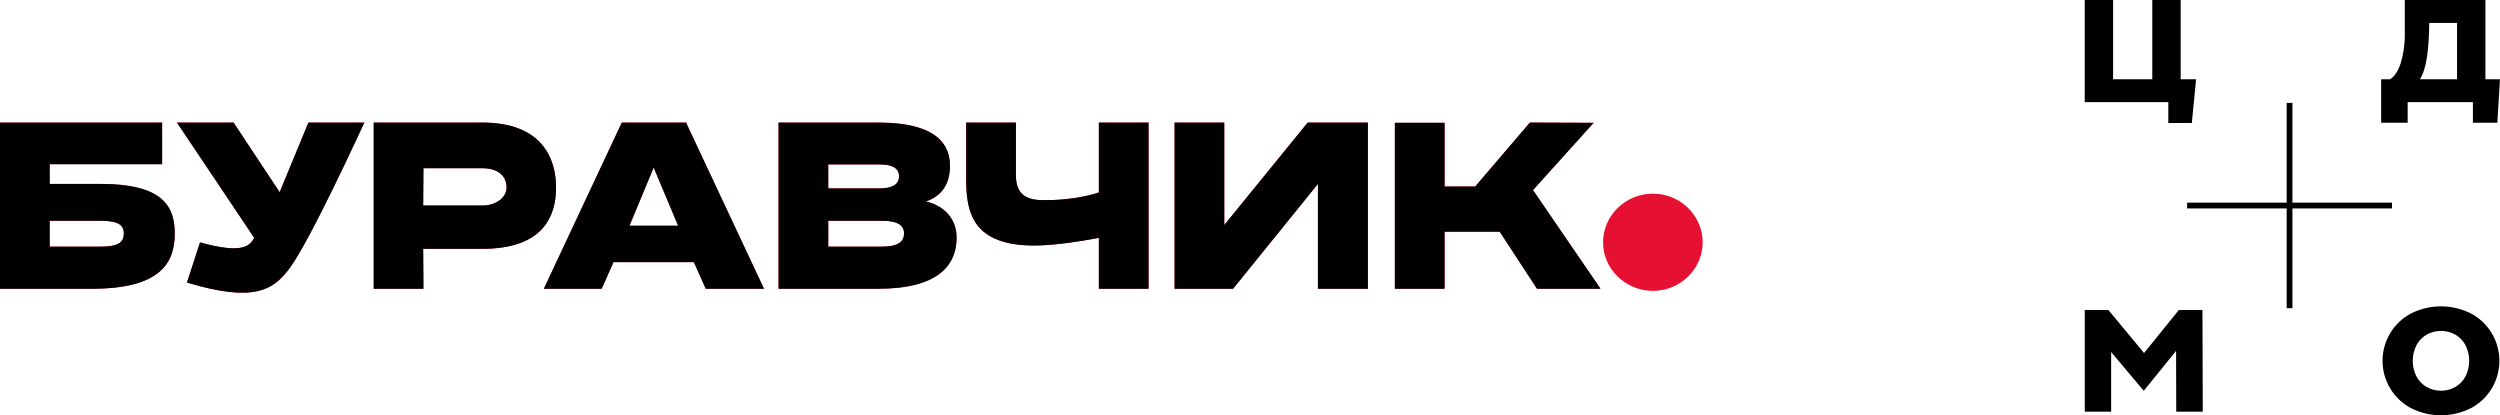 <?xml version="1.0" encoding="UTF-8"?> <svg xmlns="http://www.w3.org/2000/svg" width="301" height="50" viewBox="0 0 301 50" fill="none"><path d="M5.981 22.143V19.768H19.518V14.759H0V34.764H10.961C19.489 34.792 21.035 31.501 21.035 28.124C21.035 24.776 19.547 22.143 12.048 22.143H5.981ZM5.981 29.698V26.579H12.048C13.937 26.579 14.91 26.922 14.91 28.096C14.91 29.298 14.08 29.698 12.048 29.698H5.981Z" fill="#E61032"></path><path d="M37.135 14.759L33.672 23.145L28.12 14.759H21.308L30.61 28.639C30.094 29.555 29.293 30.643 24.084 29.183C23.569 30.843 22.825 32.989 22.511 34.02C30.695 36.481 32.956 34.878 34.902 32.245C37.421 28.84 43.86 14.759 43.86 14.759H37.135Z" fill="#E61032"></path><path d="M50.951 29.956H58.077C65.403 29.956 66.948 26.035 66.948 22.572C66.948 19.253 65.403 14.759 58.077 14.759H44.998V34.764H50.979L50.951 29.956ZM50.979 20.254H58.077C59.937 20.254 60.996 21.17 60.996 22.572C60.996 23.746 59.765 24.747 58.077 24.747H50.951L50.979 20.254Z" fill="#E61032"></path><path d="M82.596 14.759H74.869L65.482 34.764H72.436L73.868 31.558H83.54L84.972 34.764H91.983L82.596 14.759ZM75.785 27.18L78.704 20.168L81.652 27.18H75.785Z" fill="#E61032"></path><path d="M111.483 24.261C113.228 23.631 114.373 22.343 114.373 19.968C114.373 17.593 113.028 14.759 105.73 14.759H93.739V34.764H105.73C113.028 34.764 115.174 31.873 115.174 28.611C115.174 26.006 113.228 24.633 111.483 24.261ZM99.72 19.796H105.931C107.39 19.796 108.249 20.226 108.249 21.227C108.249 22.229 107.39 22.687 105.931 22.687H99.72V19.796ZM99.72 29.698V26.579H106.217C108.106 26.579 108.85 27.151 108.85 28.096C108.85 29.012 108.249 29.698 106.217 29.698H99.72Z" fill="#E61032"></path><path d="M132.302 14.759V23.173C132.302 23.173 129.497 24.203 125.29 24.089C123.001 24.032 122.314 22.83 122.314 21.084V14.759H116.333V21.742C116.333 25.348 117.191 27.838 120.339 28.954C123.144 29.956 127.065 29.612 132.302 28.639V34.764H138.283V14.759H132.302Z" fill="#E61032"></path><path d="M141.421 14.759V34.764H148.461L158.678 22.143V34.764H164.688V14.759H157.447L147.402 27.094V14.759H141.421Z" fill="#E61032"></path><path d="M192.698 34.764L184.571 22.887L191.868 14.788L184.199 14.759L177.616 22.458H173.924V14.788H167.943V34.764H173.924V27.895H180.564L185.057 34.764H192.698Z" fill="#E61032"></path><path d="M205 29.183C205 25.949 202.31 23.316 199.019 23.316C195.699 23.316 193.009 25.949 193.009 29.183C193.009 32.388 195.699 35.021 199.019 35.021C202.31 35.021 205 32.388 205 29.183Z" fill="#E61032"></path><path d="M5.981 22.143V19.768H19.518V14.759H0V34.764H10.961C19.489 34.792 21.035 31.501 21.035 28.124C21.035 24.776 19.547 22.143 12.048 22.143H5.981ZM5.981 29.698V26.579H12.048C13.937 26.579 14.91 26.922 14.91 28.096C14.91 29.298 14.08 29.698 12.048 29.698H5.981Z" fill="black"></path><path d="M37.135 14.759L33.672 23.145L28.12 14.759H21.308L30.61 28.639C30.094 29.555 29.293 30.643 24.084 29.183C23.569 30.843 22.825 32.989 22.511 34.02C30.695 36.481 32.956 34.878 34.902 32.245C37.421 28.84 43.86 14.759 43.86 14.759H37.135Z" fill="black"></path><path d="M50.951 29.956H58.077C65.403 29.956 66.948 26.035 66.948 22.572C66.948 19.253 65.403 14.759 58.077 14.759H44.998V34.764H50.979L50.951 29.956ZM50.979 20.254H58.077C59.937 20.254 60.996 21.17 60.996 22.572C60.996 23.746 59.765 24.747 58.077 24.747H50.951L50.979 20.254Z" fill="black"></path><path d="M82.596 14.759H74.869L65.482 34.764H72.436L73.867 31.558H83.54L84.972 34.764H91.983L82.596 14.759ZM75.785 27.18L78.704 20.168L81.652 27.18H75.785Z" fill="black"></path><path d="M111.483 24.261C113.228 23.631 114.373 22.343 114.373 19.968C114.373 17.593 113.028 14.759 105.73 14.759H93.739V34.764H105.73C113.028 34.764 115.174 31.873 115.174 28.611C115.174 26.006 113.228 24.633 111.483 24.261ZM99.72 19.796H105.931C107.39 19.796 108.249 20.226 108.249 21.227C108.249 22.229 107.39 22.687 105.931 22.687H99.72V19.796ZM99.72 29.698V26.579H106.217C108.106 26.579 108.85 27.151 108.85 28.096C108.85 29.012 108.249 29.698 106.217 29.698H99.72Z" fill="black"></path><path d="M132.302 14.759V23.173C132.302 23.173 129.497 24.203 125.29 24.089C123.001 24.032 122.314 22.83 122.314 21.084V14.759H116.333V21.742C116.333 25.348 117.191 27.838 120.339 28.954C123.144 29.956 127.065 29.612 132.302 28.639V34.764H138.283V14.759H132.302Z" fill="black"></path><path d="M141.421 14.759V34.764H148.461L158.678 22.143V34.764H164.688V14.759H157.447L147.402 27.094V14.759H141.421Z" fill="black"></path><path d="M192.698 34.764L184.571 22.887L191.868 14.788L184.199 14.759L177.616 22.458H173.924V14.788H167.943V34.764H173.924V27.895H180.564L185.057 34.764H192.698Z" fill="black"></path><g clip-path="url(#clip0_1709_166)"><path d="M259.136 0.001V9.54H254.419V0.001H251V12.298H261.064V14.81H263.897L264.409 9.54H262.554V0.001H259.136Z" fill="black"></path><path d="M300.999 9.54L300.681 14.775H297.737V12.298H289.882V14.775H286.691V9.54H287.769C289.017 8.772 289.468 6.381 289.538 4.53V-6.10352e-05H299.246V9.54H300.999ZM291.361 9.54H295.826V2.758H292.483C292.432 6.035 292.163 8.25 291.361 9.54" fill="black"></path><path d="M262.019 49.565L262.001 42.245L258.109 47.053L254.182 42.386V49.565H251.006V37.324H253.851L258.144 42.507L262.332 37.324H265.177L265.212 49.565H262.019Z" fill="black"></path><path d="M290.305 49.153C289.265 48.607 288.394 47.786 287.786 46.779C287.179 45.773 286.857 44.619 286.857 43.442C286.857 42.266 287.179 41.111 287.786 40.105C288.394 39.098 289.265 38.277 290.305 37.731C291.419 37.174 292.647 36.884 293.892 36.884C295.138 36.884 296.366 37.174 297.48 37.731C298.52 38.277 299.391 39.098 299.998 40.105C300.606 41.111 300.927 42.266 300.927 43.442C300.927 44.619 300.606 45.773 299.998 46.779C299.391 47.786 298.52 48.607 297.48 49.153C296.366 49.71 295.138 50 293.892 50C292.647 50 291.419 49.71 290.305 49.153V49.153ZM295.618 46.595C296.136 46.293 296.559 45.853 296.842 45.325C297.137 44.741 297.291 44.096 297.291 43.442C297.291 42.788 297.137 42.142 296.842 41.559C296.559 41.031 296.135 40.591 295.618 40.289C295.091 39.994 294.497 39.839 293.892 39.839C293.288 39.839 292.694 39.994 292.166 40.289C291.649 40.591 291.226 41.031 290.943 41.559C290.648 42.142 290.494 42.788 290.494 43.442C290.494 44.096 290.648 44.741 290.943 45.325C291.226 45.853 291.649 46.293 292.166 46.595C292.694 46.89 293.288 47.045 293.892 47.045C294.497 47.045 295.091 46.89 295.618 46.595Z" fill="black"></path><path d="M287.997 24.401H276.009V12.39H275.316V24.401H263.328V25.095H275.316V37.107H276.009V25.095H287.997V24.401Z" fill="black"></path></g><defs><clipPath id="clip0_1709_166"><rect width="50" height="50" fill="white" transform="translate(251)"></rect></clipPath></defs></svg> 